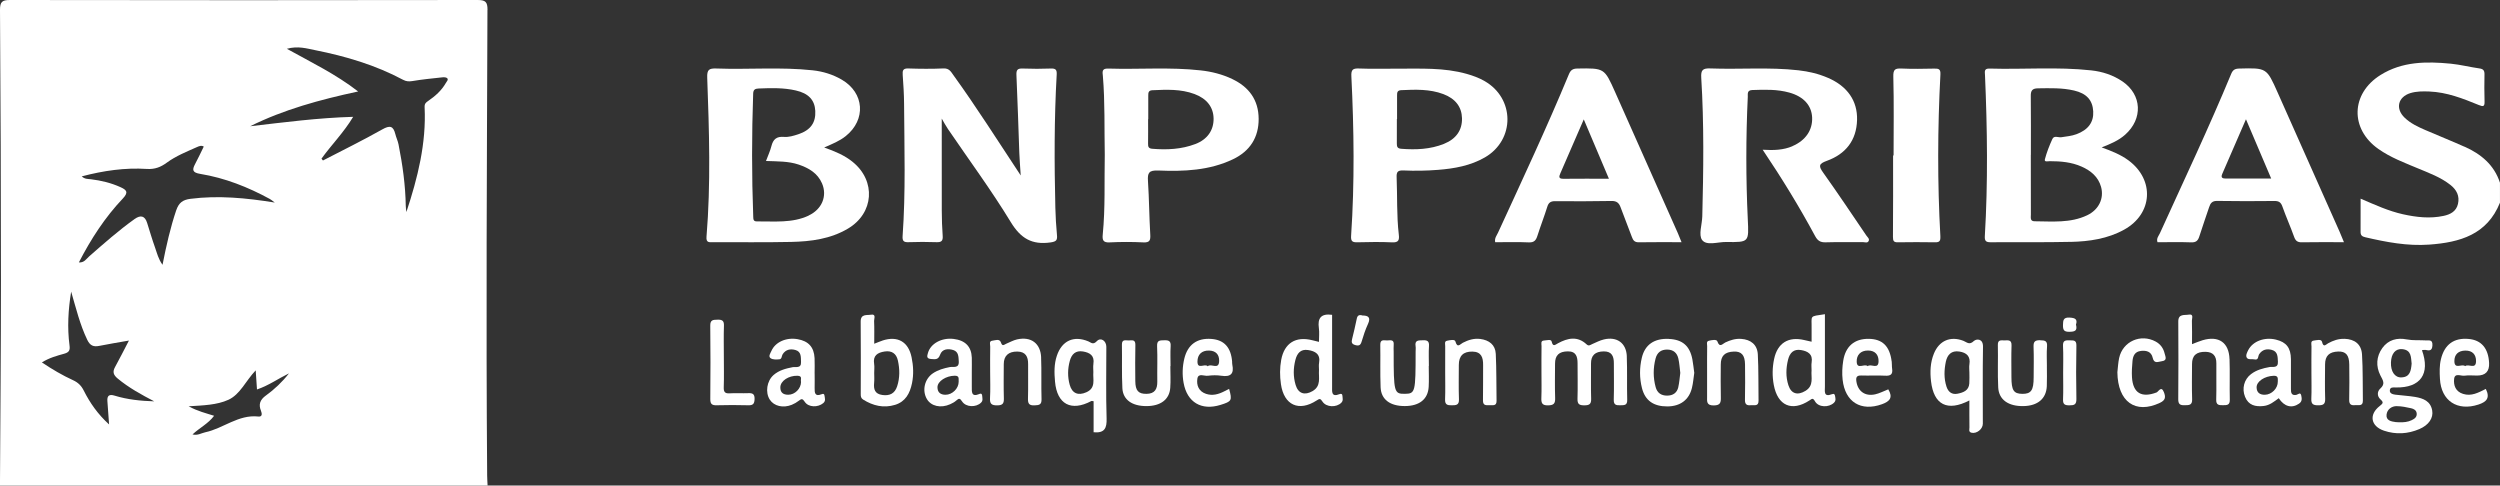 <svg viewBox="0 0 763.87 148.35" xmlns="http://www.w3.org/2000/svg" id="Calque_1">
  <rect x="0" y="0" width="763.87" height="148.35" fill="#333333" stroke="none"/>
  <defs>
    <style>
      .cls-1 {
        fill: #fff;
      }
    </style>
  </defs>
  <path d="M148.96,3.03C148.97.57,148.33,0,145.89,0,98.29.08,50.68.08,3.07,0,.64,0,0,.56,0,3.03c.18,27.5.3,55,.29,82.5,0,20.94-.19,41.89-.3,62.83h148.99c-.04-1.01-.12-2.02-.13-3.03-.37-47.43-.08-94.86.09-142.29ZM34.99,120.88c-1.6-.49-2.29,0-2.18,1.64.16,2.25.32,4.5.52,7.17-3.44-3.13-5.84-6.57-7.74-10.35-.75-1.5-1.74-2.47-3.25-3.16-3.25-1.49-6.34-3.3-9.54-5.44,2.26-1.42,4.56-2.03,6.81-2.66,1.5-.42,1.83-1.04,1.63-2.53-.72-5.49-.39-10.97.5-16.44,1.47,5,2.66,10.04,4.93,14.75.85,1.76,1.9,2.19,3.69,1.82,2.88-.59,5.79-1.04,9.03-1.62-1.5,2.88-2.83,5.52-4.25,8.11-.81,1.47-.48,2.41.8,3.48,3.42,2.84,7.27,4.94,11.18,6.98-4.18-.12-8.23-.55-12.14-1.75ZM53.86,64.2c-1.79,5.31-3.03,10.75-4.2,16.71-1.29-1.79-1.68-3.56-2.26-5.2-.9-2.51-1.65-5.07-2.45-7.62q-1-3.18-3.83-1.16c-4.9,3.5-9.39,7.48-13.91,11.44-.84.74-1.49,1.95-3.11,1.81,3.69-7.16,7.99-13.79,13.46-19.55,1.85-1.95,1.02-2.64-.74-3.44-2.88-1.31-5.93-2.04-9.07-2.42-.89-.11-1.85,0-2.77-.88,6.66-1.75,13.23-2.7,19.9-2.27,2.44.16,4.26-.57,6.09-1.92,2.82-2.07,6.07-3.35,9.24-4.77.58-.26,1.34-.59,2.05-.14-.88,1.79-1.72,3.6-2.66,5.36-.99,1.85-.72,2.6,1.58,2.98,7.54,1.24,14.57,4.02,21.26,7.66.39.21.73.52,1.52,1.1-8.89-1.43-17.28-2.22-25.78-1.14-2.37.3-3.56,1.24-4.31,3.45ZM81.24,120.85c-1.8,1.31-2.29,2.7-1.5,4.67.35.88.44,1.88-.8,1.75-6.11-.67-10.69,3.64-16.22,4.81-1.22.26-2.33,1.06-3.9.66,2.16-2.03,4.81-3.29,6.6-5.7-2.54-.81-5.01-1.38-7.78-2.9,4.56-.28,8.65-.39,12.16-1.99,3.59-1.65,5.23-5.72,8.33-8.99.15,2.3.26,3.93.39,5.84,3.57-1.2,6.52-3.34,9.78-4.92-2.04,2.62-4.42,4.86-7.05,6.77ZM136.22,25.37c-1.31,2.3-3.24,4-5.4,5.48-.69.47-1.14.83-1.08,1.93.53,11.01-2.1,21.53-5.57,32.01-.07-.63-.18-1.26-.19-1.89-.1-6.34-.98-12.58-2.21-18.78-.21-1.07-.72-2.09-.98-3.16-.63-2.51-1.68-2.72-3.98-1.42-5.94,3.35-12.07,6.36-18.13,9.5-.07.04-.15.07-.23.09.08-.02.15-.06.23-.09-.15-.19-.3-.37-.45-.56h0c3.06-4.25,6.82-8,9.68-12.78-10.74.31-21.09,1.67-31.48,2.88,10.31-5.12,21.27-8.1,33-10.63-6.9-5.33-14.19-8.83-21.78-13.04,3.39-.94,6.08-.09,8.65.42,9.33,1.86,18.41,4.54,26.85,9.05.96.51,1.78.57,2.86.39,3-.51,6.05-.8,9.08-1.13.52-.06,1.25-.05,1.55.26.45.47-.15.99-.41,1.46Z" class="cls-1"></path>
  <path d="M753.06,44.85c-3.96-1.77-7.99-3.38-11.97-5.1-2.29-.99-4.57-2.05-6.39-3.82-2.86-2.77-2-6.3,1.78-7.48,1.88-.58,3.83-.56,5.78-.49,5.38.21,10.28,2.14,15.16,4.14,1.32.54,1.78.47,1.73-1.09-.1-2.77-.06-5.54-.02-8.31.02-1.11-.34-1.63-1.53-1.79-2.93-.41-5.82-1.16-8.76-1.45-7.45-.72-14.85-.7-21.5,3.47-9.07,5.69-9.34,16.47-.61,22.6,3.66,2.57,7.81,4.15,11.9,5.85,3.49,1.46,7.07,2.74,10.09,5.12,1.9,1.5,2.87,3.39,2.31,5.81-.53,2.29-2.33,3.22-4.42,3.66-4.16.88-8.28.41-12.38-.5-4.41-.98-8.5-2.86-12.95-4.77,0,3.62.02,6.91-.01,10.19,0,1.05.51,1.39,1.47,1.61,6.42,1.49,12.85,2.72,19.5,2.24,9.37-.67,17.7-3.04,21.62-12.82v-6.09c-1.78-5.45-5.78-8.76-10.81-11.01Z" class="cls-1"></path>
  <path d="M632.72,73.91c5.66-.13,11.26-.94,16.33-3.75,8.72-4.83,9.35-15.18,1.33-21.14-2.4-1.78-5.14-2.86-8.22-3.98,2.81-1.11,5.19-2.12,7.16-3.87,5.5-4.87,5.16-12.22-.79-16.28-2.88-1.96-6.14-3.02-9.57-3.39-10.34-1.13-20.72-.24-31.08-.55-1.71-.05-1.41.98-1.37,1.97.71,16.42.93,32.83-.05,49.24-.09,1.51.39,1.87,1.82,1.86,8.15-.07,16.3.07,24.45-.12ZM620.51,47.29h.02c0-5.99.04-11.98-.03-17.98-.02-1.62.47-2.3,2.18-2.32,3.71-.05,7.41-.18,11.05.67,3.82.89,5.66,2.94,5.85,6.36.19,3.32-1.55,5.67-5.13,6.99-1.49.55-3.05.68-4.6.92-.93.15-2.22-.64-2.76.56-.91,2-1.73,4.07-2.28,6.19-.24.92.94.57,1.47.57,3.36,0,6.66.28,9.76,1.66,2.81,1.25,5.07,3.11,5.93,6.18.99,3.53-.7,7-4.23,8.68-5.13,2.45-10.66,1.87-16.09,1.84-1.45,0-1.11-1.24-1.12-2.07-.03-6.08-.02-12.17-.02-18.25Z" class="cls-1"></path>
  <path d="M260.55,49.48c-2.48-2.01-5.36-3.22-8.72-4.41,2.47-1.09,4.7-1.97,6.59-3.49,6.26-5.02,5.7-13.21-1.22-17.24-2.75-1.6-5.75-2.52-8.9-2.86-9.79-1.06-19.61-.19-29.41-.55-2.23-.08-2.89.35-2.8,2.77.59,16.22,1.12,32.45-.22,48.66-.15,1.87.86,1.65,1.99,1.64,7.96-.02,15.92.09,23.88-.08,6.04-.13,12.01-.9,17.35-4.07,7.95-4.7,8.63-14.55,1.45-20.37ZM247.08,65.88c-5.07,2.36-10.49,1.71-15.83,1.77-1.1.01-1.07-.7-1.1-1.47-.47-12.53-.46-25.06-.02-37.59.05-1.29.66-1.5,1.71-1.55,3.79-.15,7.59-.26,11.32.6,3.87.88,5.78,2.91,5.95,6.25.18,3.59-1.43,5.89-5.22,7.14-1.39.46-2.91.92-4.32.8-2.32-.2-3.34.75-3.87,2.83-.38,1.49-1.05,2.91-1.65,4.53,3.5.14,6.83.03,10.02,1.11,3.07,1.05,5.75,2.62,7.09,5.72,1.68,3.88-.02,7.95-4.1,9.84Z" class="cls-1"></path>
  <path d="M322.95,71.76c-.26-2.75-.42-5.52-.49-8.28-.32-13.56-.36-27.11.41-40.66.08-1.44-.24-1.93-1.74-1.88-2.87.11-5.74.11-8.61,0-1.57-.06-2.02.36-1.95,1.98.37,7.92.58,15.85.88,23.78.08,2.11.26,4.22.43,6.91-7.05-10.66-13.5-20.86-20.57-30.65-.72-1-1.27-2.12-2.97-2.05-3.6.16-7.22.13-10.83.01-1.63-.05-1.78.66-1.69,1.98.21,2.94.4,5.89.42,8.84.08,13.46.51,26.93-.45,40.38-.1,1.46.29,1.94,1.78,1.88,2.87-.11,5.74-.1,8.61,0,1.45.05,1.96-.39,1.86-1.87-.19-2.57-.27-5.16-.28-7.74-.03-9.36-.01-18.72-.01-28.15.63,1.07,1.2,2.17,1.9,3.19,6.43,9.45,13.25,18.67,19.19,28.43,3.06,5.03,6.51,7.02,12.18,6.21,1.83-.26,2.08-.76,1.93-2.33Z" class="cls-1"></path>
  <path d="M547.71,44.66c-2.8,1.2-5.74,1.3-9.13,1.09,5.95,8.85,11.23,17.48,16.03,26.39.76,1.41,1.61,1.95,3.22,1.9,3.79-.12,7.59-.02,11.39-.06.59,0,1.41.38,1.75-.36.32-.68-.38-1.17-.72-1.67-4.36-6.41-8.66-12.86-13.16-19.17-1.45-2.03-1.45-2.72,1.1-3.64,5.73-2.07,9.06-6.22,9.23-12.49.16-5.81-2.94-10.28-8.81-12.83-2.9-1.26-5.95-1.99-9.09-2.34-8.96-1.02-17.96-.23-26.93-.57-2.33-.09-2.92.49-2.78,2.84.87,14.1.68,28.22.32,42.34-.06,2.48-1.21,5.72-.05,7.25,1.38,1.83,4.81.56,7.34.6,7.07.11,6.94.04,6.61-6.97-.59-12.45-.59-24.91,0-37.36.04-.91-.29-2.04,1.39-2.1,3.81-.13,7.6-.26,11.31.78,4.36,1.22,6.79,3.92,6.96,7.59.18,3.86-2.01,7.05-6,8.76Z" class="cls-1"></path>
  <path d="M453.55,24.73c-1.7-.96-3.51-1.62-5.38-2.15-6.98-1.98-14.13-1.57-21.25-1.6-3.89,0-7.79.1-11.67-.05-1.94-.08-2.44.39-2.34,2.41.8,16.23,1.01,32.47-.08,48.7-.12,1.74.43,2.02,1.94,1.99,3.52-.08,7.05-.15,10.56.02,2.02.1,2.27-.7,2.07-2.4-.68-5.79-.42-11.61-.66-17.42-.07-1.61.24-2.23,2.1-2.15,3.51.16,7.04.1,10.54-.18,4.99-.39,9.93-1.26,14.35-3.82,9.25-5.38,9.13-18.09-.18-23.34ZM441.22,43.95c-4.21,1.69-8.62,1.86-13.09,1.51-1.15-.09-1.34-.64-1.33-1.6.03-2.49.01-4.98.01-7.47.02,0,.04,0,.06,0,0-2.4,0-4.79,0-7.19,0-.89.03-1.59,1.26-1.65,4.36-.2,8.7-.37,12.88,1.2,3.69,1.39,5.62,3.92,5.7,7.37.09,3.59-1.74,6.32-5.48,7.82Z" class="cls-1"></path>
  <path d="M716.19,74c-.55-1.32-.91-2.25-1.31-3.15-6.32-14.2-12.64-28.4-18.96-42.6-3.36-7.55-3.36-7.52-11.77-7.3-1.3.03-1.92.43-2.42,1.63-6.8,16.4-14.39,32.45-21.74,48.61-.38.85-1.19,1.65-.77,2.82,3.45,0,6.87-.09,10.29.04,1.5.06,2.09-.53,2.5-1.85.93-2.98,2.01-5.92,2.98-8.89.4-1.24.94-1.95,2.48-1.92,5.83.1,11.66.08,17.49.02,1.31-.01,1.96.39,2.41,1.66,1.1,3.12,2.47,6.15,3.58,9.26.44,1.24,1.02,1.73,2.37,1.7,4.16-.08,8.32-.03,12.88-.03ZM680.16,54.56c-1.02,0-1.69-.2-1.16-1.42,2.34-5.39,4.68-10.78,7.25-16.7,2.67,6.27,5.1,11.97,7.71,18.12-4.93,0-9.36,0-13.8,0Z" class="cls-1"></path>
  <path d="M513.79,74c-.44-1.07-.75-1.91-1.11-2.72-6.39-14.37-12.77-28.74-19.17-43.11-3.3-7.41-3.3-7.36-11.54-7.23-1.44.02-2.08.5-2.61,1.78-6.76,16.32-14.26,32.31-21.63,48.35-.4.88-1.14,1.7-.88,2.94,3.41,0,6.83-.11,10.24.05,1.67.08,2.23-.64,2.67-2.03.95-2.98,2.09-5.89,3.02-8.88.4-1.28,1.08-1.69,2.39-1.68,5.74.04,11.48.05,17.21-.06,1.59-.03,2.3.58,2.81,1.98,1.09,3.03,2.34,6,3.43,9.02.39,1.09.87,1.65,2.14,1.62,4.23-.07,8.47-.03,13.03-.03ZM477.74,54.63c-1.47.02-1.48-.55-.98-1.67,2.33-5.29,4.61-10.59,7.16-16.48,2.69,6.35,5.12,12.08,7.68,18.13-4.88,0-9.37-.03-13.86.02Z" class="cls-1"></path>
  <path d="M376.48,24.13c-3.04-1.44-6.25-2.25-9.58-2.62-9.42-1.06-18.89-.26-28.32-.56-2.04-.07-1.7,1.12-1.6,2.28.67,8.02.42,16.05.58,24.08-.16,8.12.18,16.25-.62,24.35-.17,1.71.12,2.5,2.12,2.4,3.42-.17,6.86-.17,10.28,0,2,.1,2.22-.68,2.12-2.41-.32-5.43-.34-10.89-.7-16.32-.17-2.55.3-3.34,3.18-3.23,7.78.32,15.58.01,22.82-3.45,5.16-2.47,7.85-6.66,7.82-12.35-.03-5.74-2.94-9.73-8.1-12.16ZM365.2,44.02c-4.22,1.6-8.63,1.81-13.11,1.44-1.15-.09-1.32-.61-1.3-1.57.04-2.49.01-4.98.01-7.46.02,0,.03,0,.05,0,0-2.4,0-4.79,0-7.19,0-.89.03-1.61,1.25-1.67,4.35-.2,8.7-.4,12.88,1.16,3.79,1.41,5.81,4.06,5.83,7.56.02,3.53-1.89,6.32-5.62,7.74Z" class="cls-1"></path>
  <path d="M592.88,72.25c-.92-16.5-.86-33.01.01-49.51.09-1.64-.53-1.81-1.87-1.78-3.33.07-6.67.13-10-.02-1.98-.09-2.58.26-2.52,2.5.21,8.02.08,16.04.08,24.07-.05,0-.1,0-.15,0,0,8.3.03,16.59-.04,24.89-.01,1.22.25,1.65,1.48,1.63,3.8-.05,7.59-.07,11.39,0,1.39.03,1.68-.45,1.61-1.78Z" class="cls-1"></path>
  <path d="M497.07,108.88c-.15-4.07-3.03-6.13-7.03-5.16-1.24.3-2.4.92-3.58,1.43-.57.25-1.01.7-1.69.06-2.78-2.59-5.75-1.93-8.7-.34-.9.48-1.57,1.25-1.98-.55-.17-.73-1.5-.32-2.28-.28-1.17.05-.79,1.05-.8,1.7-.04,2.68-.02,5.35-.02,8.03,0,2.58.07,5.17-.03,7.75-.06,1.53.14,2.38,2.04,2.34,1.72-.03,2.23-.55,2.17-2.23-.12-3.5-.04-7.01-.03-10.52,0-2.56,1.22-3.71,3.88-3.75,2.58-.03,3,1.65,3,3.69,0,3.6.09,7.2-.02,10.8-.05,1.64.55,2,2.07,2,1.51,0,2.15-.35,2.1-2-.11-3.6-.02-7.2-.04-10.8-.01-2.45,1.24-3.65,3.9-3.68,2.51-.03,3.09,1.57,3.08,3.65,0,3.69.08,7.39-.03,11.08-.05,1.64.73,1.77,2.01,1.73,1.19-.03,2.15.07,2.1-1.66-.12-4.43.04-8.86-.13-13.29Z" class="cls-1"></path>
  <path d="M741.12,104c-1.93-.11-3.84.08-5.79-.3-2.9-.57-5.59.12-7.4,2.62-1.88,2.61-2.02,5.6-.61,8.38.78,1.54,1.61,2.56-.05,4.05-.93.83-1,2.3.04,3.24,1.06.95.85,1.25-.21,2.08-3.35,2.61-2.73,6.15,1.31,7.52,3.63,1.23,7.3,1.02,10.83-.49,2.87-1.23,4.32-3.39,3.91-5.68-.51-2.89-2.76-3.72-5.22-4.14-2-.34-4.04-.42-6.06-.69-.81-.11-1.82-.38-1.65-1.45.15-.88,1.01-.77,1.8-.75,7.54.15,10.61-4.13,8-11.4.49-.04.77-.13,1.02-.08,1.17.22,2.09.41,2.18-1.38.1-1.93-1.11-1.45-2.12-1.51ZM732.35,124.1c1.46.01,2.93.32,4.37.64.8.18,1.61.59,1.7,1.59.1,1.11-.65,1.63-1.52,2.05-1.2.59-2.48.68-3.78.65-.37-.02-.74-.02-1.11-.06-1.44-.18-3.02-.52-2.8-2.31.19-1.55,1.51-2.59,3.14-2.57ZM733.76,115.32c-2.05.07-3.31-1.81-3.21-4.6.1-2.69,1.38-4.24,3.46-4.04,2.88.28,2.63,2.58,2.86,4.42-.19,2.14-.47,4.12-3.11,4.21Z" class="cls-1"></path>
  <path d="M603.11,104.19c-1.38,1.36-2.15.36-3.19-.05-3.97-1.54-7.41-.06-9.02,3.9-1.11,2.73-1.21,5.58-.88,8.45.82,7.17,4.97,9.37,11.72,5.86,0,2.95-.02,5.62.02,8.29,0,.57-.33,1.34.63,1.58,1.55.38,3.46-1.1,3.46-2.76.01-7.84-.08-15.69.05-23.53.04-2.61-2.09-2.42-2.79-1.73ZM601.74,113.55c0,1.2.06,2.4-.02,3.59-.14,2.21-1.86,2.81-3.61,3.16-1.7.33-2.83-.53-3.36-2.16-.82-2.52-.73-5.1-.2-7.63.45-2.1,1.69-3.48,4.13-3.1,2.25.35,3.47,1.49,3.07,3.93-.12.72-.02,1.47-.02,2.21Z" class="cls-1"></path>
  <path d="M559.77,120.44c-2.63,1.03-2.17-.91-2.17-2.31-.02-7.37,0-14.74,0-22.13-4.93.76-3.98.2-4.07,4.5-.02,1.18,0,2.37,0,3.91-1-.22-1.63-.36-2.25-.51-4.84-1.15-8.18.93-9.2,5.78-.56,2.64-.6,5.28-.1,7.96,1.19,6.31,5.49,8.23,10.87,4.73.78-.51,1.05-.92,1.73.27,1.07,1.88,4.23,1.93,5.78.42.68-.66.46-1.33.34-2.04-.08-.49-.26-.84-.91-.58ZM553.52,113.13c-.21,2.12.81,4.67-1.87,6.3-2.38,1.45-4.34.93-5.2-1.7-.85-2.59-.76-5.24-.1-7.87.52-2.05,1.7-3.29,3.96-2.9,2.08.36,3.66,1.24,3.23,3.81-.12.71-.02,1.47-.02,2.35Z" class="cls-1"></path>
  <path d="M409.28,120.43c-2.54,1.01-2.26-.79-2.26-2.28,0-7.35,0-14.71,0-21.96-3.42-.46-4.47,1.05-4.04,4.07.19,1.34.03,2.72.03,4.2-.79-.2-1.41-.34-2.03-.5-5.07-1.29-8.56.86-9.51,6-.45,2.45-.44,4.95-.08,7.43.92,6.4,5.47,8.5,10.91,4.97.91-.59,1.14-.64,1.77.33,1.17,1.81,4.31,1.87,5.78.35.64-.66.36-1.37.33-2.07-.02-.57-.32-.78-.91-.54ZM403.01,113.11c-.14,2.28.73,4.81-1.96,6.39-2.39,1.39-4.37.78-5.17-1.87-.76-2.52-.73-5.07-.08-7.63.51-2.01,1.57-3.39,3.86-3.05,2.19.33,3.87,1.23,3.38,3.95-.13.71-.02,1.47-.02,2.2Z" class="cls-1"></path>
  <path d="M681.22,109.71c-.16-5.06-3.33-7.22-8.23-5.75-.96.29-1.88.69-3.23,1.19,0-2.53.06-4.83-.03-7.13-.03-.7.67-2.19-1-1.88-1.23.23-3.18-.34-3.16,2.09.05,7.92.06,15.85-.01,23.77-.01,1.55.62,1.86,1.98,1.82,1.3-.03,2.33.03,2.26-1.83-.12-3.59-.04-7.19-.03-10.78,0-2.57,1.31-3.77,4.16-3.71,2.27.05,3.3,1.28,3.27,3.54-.05,3.69.07,7.37-.04,11.06-.05,1.66.8,1.73,2.05,1.71,1.21-.01,2.14.02,2.1-1.68-.1-4.14.06-8.3-.08-12.44Z" class="cls-1"></path>
  <path d="M269.68,104.05c-.69.22-1.36.52-2.56.98,0-2.57.06-4.78-.04-6.97-.03-.7.71-2.2-.98-1.9-1.24.22-3.14-.33-3.12,2.12.08,7.38.03,14.76.02,22.13,0,.67.05,1.25.7,1.66,3.04,1.92,6.31,2.7,9.79,1.63,3.18-.98,4.53-3.5,5.17-6.6.55-2.68.42-5.32-.13-7.96-.98-4.72-4.24-6.59-8.85-5.1ZM274.12,118.04c-.72,2.18-2.24,2.96-4.5,2.65-2.31-.31-2.73-1.74-2.53-3.72.1-1,.02-2.02.02-3.03,0-.92.12-1.86-.02-2.75-.42-2.56,1.05-3.46,3.2-3.79,2.21-.35,3.6.66,4.06,2.76.58,2.63.62,5.28-.23,7.88Z" class="cls-1"></path>
  <path d="M338.04,105.98c0-1.84-1.7-3-2.88-1.76-1.2,1.26-1.76.44-2.61.09-4.45-1.86-8.07-.23-9.62,4.36-.88,2.6-.81,5.26-.57,7.93.6,6.92,4.93,9.23,11.09,5.94.13-.07.34.02.7.06v9.48c3.38.31,4.07-1.28,3.97-4.26-.23-7.28-.07-14.57-.08-21.85ZM334.09,111.21c-.13.8-.02,1.65-.02,2.47-.19,2.24.87,4.85-2.15,6.18-2.49,1.1-4.33.36-5.07-2.27-.68-2.44-.64-4.9.03-7.34.55-2.02,1.77-3.23,4.01-2.86,2.11.35,3.61,1.26,3.19,3.81Z" class="cls-1"></path>
  <path d="M251.01,120.46c-1.99.81-2.14-.43-2.1-1.92.04-1.47,0-2.95,0-4.42h-.01c0-1.57.07-3.14-.01-4.7-.18-3.38-1.87-5.21-5.21-5.79-3.46-.6-6.79.88-7.98,3.6-.31.71-1.04,1.69-.22,2.24.68.45,1.79.4,2.68.31.75-.07.65-1.01.97-1.53.94-1.48,2.4-1.73,3.9-1.31,1.85.52,1.66,2.16,1.72,3.65.1,2.08-1.62,1.42-2.56,1.6-2.12.42-4.15.94-5.81,2.38-2.1,1.83-2.61,5.35-1.16,7.56,1.29,1.97,4.06,2.63,6.72,1.55.76-.31,1.49-.74,2.14-1.24.8-.62,1.12-.72,1.81.33,1.13,1.74,4.03,1.76,5.63.42.85-.71.51-1.47.41-2.27-.08-.61-.35-.69-.93-.45ZM240.87,120.61c-1.52.01-2.48-.63-2.44-2.3.05-1.96,2.56-3.56,5.22-3.5,1.7.03.86,1.24,1.11,1.88-.03,2.06-1.86,3.9-3.89,3.92Z" class="cls-1"></path>
  <path d="M452.3,103.57c-1.9-.25-3.65.29-5.33,1.16-.82.42-1.67,1.76-2.27-.39-.21-.76-1.68-.4-2.55-.23-.89.17-.56,1.04-.57,1.62-.03,2.67-.01,5.34-.01,8.02,0,2.76.08,5.53-.03,8.29-.06,1.58.67,1.82,2,1.8,1.32-.02,2.31,0,2.24-1.84-.13-3.5-.04-7-.04-10.5,0-2.76,1.36-4.12,4.17-4.07,2.73.05,3.28,1.83,3.25,4.13-.05,3.59.04,7.19-.04,10.78-.03,1.61.96,1.51,2,1.46.94-.04,2.17.37,2.15-1.31-.08-4.79-.01-9.58-.24-14.36-.13-2.78-2.04-4.21-4.73-4.56Z" class="cls-1"></path>
  <path d="M716.34,103.53c-1.81-.06-3.44.51-5,1.37-.69.39-1.42,1.4-1.85-.45-.22-.94-1.66-.48-2.51-.39-1.09.11-.7,1.13-.71,1.78-.04,2.67-.02,5.34-.02,8.01,0,2.67.09,5.35-.03,8.01-.08,1.67.63,1.98,2.12,1.98,1.49,0,2.16-.31,2.11-1.98-.12-3.5-.04-7-.03-10.5,0-2.63,1.26-3.86,4.01-3.95,2.33-.08,3.35,1.08,3.38,3.97.04,3.59.06,7.18-.02,10.77-.03,1.43.61,1.78,1.83,1.64,1-.11,2.38.48,2.35-1.4-.08-4.69.03-9.4-.26-14.07-.19-3.14-2.22-4.69-5.37-4.8Z" class="cls-1"></path>
  <path d="M531.96,103.54c-1.71-.11-3.27.38-4.8,1.1-.81.38-1.7,1.74-2.42-.33-.25-.71-1.71-.4-2.58-.2-.88.2-.53,1.06-.54,1.64-.04,2.67-.02,5.35-.02,8.02,0,2.49.02,4.98,0,7.47-.02,1.43-.21,2.66,2.03,2.64,2.04-.02,2.21-.9,2.17-2.51-.09-3.32-.03-6.64-.02-9.96,0-2.68,1.2-3.88,3.98-3.99,2.33-.1,3.4,1.08,3.43,3.94.04,3.6.06,7.19-.02,10.79-.03,1.4.55,1.8,1.81,1.66.99-.12,2.37.49,2.34-1.41-.08-4.7.03-9.41-.22-14.1-.16-2.98-2.12-4.56-5.13-4.76Z" class="cls-1"></path>
  <path d="M318.12,109.22c-.17-4.32-3.1-6.47-7.35-5.52-1.15.26-2.22.87-3.32,1.33-.63.26-1.17.95-1.61-.37-.43-1.29-1.76-.65-2.64-.56-1.07.11-.63,1.16-.64,1.81-.05,2.58-.02,5.17-.02,7.75,0,2.68.11,5.36-.04,8.02-.1,1.76.53,2.19,2.21,2.18,1.61-.01,2.06-.55,2.02-2.09-.1-3.5-.04-7.01-.03-10.52,0-2.52,1.43-3.86,4.15-3.83,2.52.03,3.32,1.56,3.29,3.83-.03,3.51.06,7.01-.04,10.52-.04,1.5.3,2.16,1.97,2.09,1.39-.06,2.23-.14,2.17-1.91-.13-4.24.04-8.49-.13-12.73Z" class="cls-1"></path>
  <path d="M701.68,120.65c-1.52.28-1.7-.61-1.69-1.77.02-3.05.03-6.09,0-9.14-.04-3.47-1.39-5.19-4.58-5.97-3.5-.85-7.05.49-8.45,3.18-.39.75-.85,1.66-.47,2.32.42.74,1.53.35,2.33.54,1.35.33,1.07-.98,1.46-1.57.98-1.47,2.39-1.74,3.9-1.32,1.82.51,1.75,2.09,1.83,3.61.1,2.09-1.6,1.44-2.55,1.62-2.03.37-3.98.89-5.64,2.14-2.16,1.63-2.87,4.45-1.85,6.96,1.06,2.61,3.18,3.08,5.69,2.8,1.85-.21,3.2-1.35,4.61-2.38,1.7,2.61,4.01,3.18,6.2,1.66,1-.69.85-1.56.68-2.45-.24-1.22-.98-.33-1.48-.24ZM695.98,116.59c.03,2.06-1.85,3.99-3.96,4.03-1.51.03-2.49-.66-2.52-2.24-.04-1.87,2.49-3.46,5.18-3.56,1.56-.06,1.27.9,1.3,1.78Z" class="cls-1"></path>
  <path d="M299.24,120.39c-2.5,1.03-2.31-.69-2.31-2.24,0-1.48,0-2.95,0-4.43h0c0-1.48.04-2.95,0-4.43-.11-3.38-2-5.3-5.55-5.73-3.66-.44-7.04,1.41-7.85,4.29-.26.93-.54,1.75,1.01,1.85,1.25.08,2.13.29,2.71-1.33.63-1.76,2.43-1.92,4.03-1.41,1.62.52,1.59,2.02,1.67,3.45.14,2.26-1.7,1.55-2.72,1.75-1.84.36-3.61.85-5.16,1.89-2.58,1.74-3.38,5.25-1.88,7.85,1.28,2.22,4.26,2.91,7.14,1.61.67-.3,1.34-.66,1.88-1.15.79-.71,1.1-.71,1.75.29,1.18,1.83,4.29,1.88,5.8.38.67-.66.38-1.36.35-2.06-.02-.53-.27-.86-.88-.6ZM288.89,120.62c-1.52,0-2.46-.74-2.45-2.32.02-1.84,2.67-3.47,5.25-3.5,1.6-.02,1.14,1.03,1.23,1.85,0,2.05-1.95,3.98-4.04,3.97Z" class="cls-1"></path>
  <path d="M509.91,103.54c-4.44-.18-7.29,1.74-8.25,5.75-.73,3.08-.74,6.22.04,9.3.97,3.82,3.56,5.61,7.79,5.59,3.91-.03,6.59-2,7.48-5.66.37-1.51.48-3.07.71-4.6-.2-1.41-.33-2.79-.58-4.13-.79-4.13-3.05-6.06-7.19-6.23ZM512.81,118.28c-.4,1.75-1.63,2.6-3.44,2.6-1.8,0-3-.83-3.48-2.57-.8-2.91-.79-5.83-.04-8.74.48-1.84,1.66-2.79,3.61-2.76,1.86.03,2.96,1.03,3.35,2.72.33,1.42.41,2.91.6,4.41-.19,1.44-.29,2.92-.61,4.34Z" class="cls-1"></path>
  <path d="M577.99,110.43c-.59-4.69-2.83-6.87-7.08-6.9-4.32-.03-7.03,2.31-7.72,6.72-.3,1.92-.4,3.83-.18,5.78.74,6.8,5.6,9.8,12.04,7.47,2.36-.85,3.42-2.03,1.91-4.54-1.41.55-2.65,1.22-3.98,1.52-3.11.7-5.33-.93-5.77-3.95-.19-1.3.14-1.85,1.56-1.8,2.4.09,4.82-.08,7.22.06,1.71.1,2.41-.43,2.14-2.16-.11-.72-.03-1.48-.12-2.21ZM570.67,111.88c-1.03-.91-3.29,1.19-3.36-1.37-.06-1.99,1.16-3.42,3.46-3.41,2.19,0,3.25,1.34,3.22,3.28-.04,2.68-2.3.62-3.32,1.5Z" class="cls-1"></path>
  <path d="M376.48,110.57c-.34-4.41-2.42-6.71-6.33-7.01-4.4-.34-7.27,1.76-8.29,6.04-.58,2.46-.66,4.94-.21,7.41,1.08,5.93,5.46,8.52,11.29,6.7,3.43-1.07,3.58-1.33,2.62-4.89-.5.25-.98.48-1.45.73-1.78.91-3.6,1.45-5.6.79-2.26-.75-2.95-2.63-2.66-4.61.27-1.85,2.09-.77,3.19-.92,1.37-.18,2.8-.21,4.16,0,2.83.43,3.92-.61,3.33-3.4-.06-.27-.04-.55-.06-.83ZM369.01,111.91c-.93-.97-3.13,1.13-3.13-1.44,0-2.11,1.28-3.41,3.54-3.36,2,.04,3.11,1.16,3.09,3.12-.03,2.98-2.46.66-3.5,1.69Z" class="cls-1"></path>
  <path d="M754.26,103.56c-4.49-.4-7.34,1.71-8.43,6.16-.49,2-.42,4.02-.31,6.04.36,6.72,5.32,9.96,11.76,7.85,2.45-.81,3.64-1.97,2.26-4.78-2.3,1.15-4.42,2.33-6.96,1.52-2.29-.72-2.94-2.6-2.73-4.57.21-1.94,2.05-.84,3.15-.99,1.27-.18,2.58-.04,3.87-.04q3.85,0,3.67-3.82c-.21-4.5-2.36-7.03-6.28-7.37ZM753.23,111.87c-1.03-.84-3.27,1.14-3.3-1.52-.02-2.04,1.21-3.2,3.34-3.23,2.21-.04,3.31,1.26,3.28,3.25-.04,2.65-2.29.66-3.32,1.51Z" class="cls-1"></path>
  <path d="M623.38,103.95c-1.53-.02-2.09.37-2.03,1.98.12,3.12.04,6.26.03,9.39,0,3.94-.78,5.05-3.47,5.02-2.64-.03-3.31-1.06-3.32-5.13,0-3.22-.08-6.45.03-9.66.06-1.83-1.08-1.55-2.17-1.54-.97.01-2.05-.31-2.01,1.39.1,4.32-.11,8.66.11,12.98.19,3.78,3.14,5.79,7.73,5.7,4.34-.08,6.94-2.26,7.12-6.07.09-2.02.02-4.05.02-6.07h.01c0-2.03-.12-4.06.04-6.07.14-1.73-.65-1.88-2.09-1.9Z" class="cls-1"></path>
  <path d="M355.76,103.97c-1.28.05-2.29-.11-2.21,1.79.16,3.59,0,7.2.06,10.8.04,2.31-.75,3.75-3.29,3.78-2.49.03-3.4-.96-3.43-3.89-.03-3.69-.07-7.39.02-11.08.04-1.73-1.09-1.37-2.03-1.35-.91.02-2.12-.46-2.08,1.29.08,4.43-.08,8.87.14,13.29.17,3.55,2.98,5.49,7.35,5.48,4.32,0,7.03-2.01,7.28-5.58.16-2.2.03-4.43.03-6.64.02,0,.04,0,.06,0,0-2.03-.1-4.07.03-6.09.1-1.55-.55-1.85-1.92-1.8Z" class="cls-1"></path>
  <path d="M434.7,103.97c-1.29.04-2.47-.07-2.17,1.8.09.54.01,1.11.01,1.66,0,12.42-.11,12.86-3.29,12.9-3.29.04-3.42-.47-3.42-12.77,0-.74-.06-1.48.01-2.21.17-1.75-1.1-1.34-2.03-1.33-.92,0-2.1-.43-2.07,1.31.08,4.34-.07,8.68.1,13.01.15,3.73,2.91,5.75,7.4,5.73,4.44-.01,7.07-2.08,7.29-5.87.12-2.12.02-4.24.02-6.37.01,0,.03,0,.04,0,0-2.03-.1-4.07.03-6.09.11-1.58-.58-1.83-1.94-1.78Z" class="cls-1"></path>
  <path d="M654.13,107.22c1.74-.19,3.2.21,3.63,2.13.43,1.94,1.76,1.14,2.83,1.01,1.74-.22,1-1.51.81-2.34-.36-1.56-1.24-2.84-2.72-3.65-4.59-2.49-10.07-.07-11.18,5.01-.31,1.43-.37,2.91-.54,4.36.11,9.03,5.5,12.88,13.01,9.34,1.72-.81,1.78-1.76,1.21-3.24-.81-2.08-1.67-.15-2.26.08-4.59,1.72-7.2.18-7.5-4.66-.1-1.64.01-3.31.16-4.95.14-1.56.71-2.88,2.56-3.08Z" class="cls-1"></path>
  <path d="M228.56,120.13c-1.85.08-3.71-.07-5.55.05-1.46.1-1.92-.37-1.87-1.84.11-3.13.03-6.27.03-9.41,0-3.14-.08-6.28.03-9.41.06-1.54-.56-1.88-1.94-1.84-1.31.04-2.27-.03-2.24,1.83.1,7.47.07,14.95.01,22.42-.01,1.45.45,1.94,1.91,1.9,3.24-.09,6.48-.09,9.72,0,1.49.04,1.86-.52,1.9-1.93.04-1.59-.68-1.83-2.01-1.77Z" class="cls-1"></path>
  <path d="M632.35,103.99c-1.26-.05-2.08.03-2,1.7.14,2.76.04,5.53.04,8.3,0,2.68.08,5.36-.03,8.03-.07,1.53.55,1.84,1.94,1.83,1.43,0,2.17-.19,2.14-1.92-.11-5.44-.11-10.89,0-16.33.04-1.79-.95-1.56-2.09-1.61Z" class="cls-1"></path>
  <path d="M416.27,96.38c-1.01-.28-1.53-.01-1.73,1.08-.39,2.06-.93,4.09-1.41,6.14-.21.88-.21,1.5.94,1.83,1.16.32,1.63.08,1.97-1.06.54-1.83,1.15-3.67,1.95-5.4.91-1.98.09-2.57-1.71-2.57Z" class="cls-1"></path>
  <path d="M632.37,97.03c-1.93-.09-2,.81-2.03,2.3-.02,1.48.29,2.07,1.94,2.05,1.59-.03,2.55-.24,2.03-2.2.54-1.65-.26-2.06-1.94-2.14Z" class="cls-1"></path>
</svg>